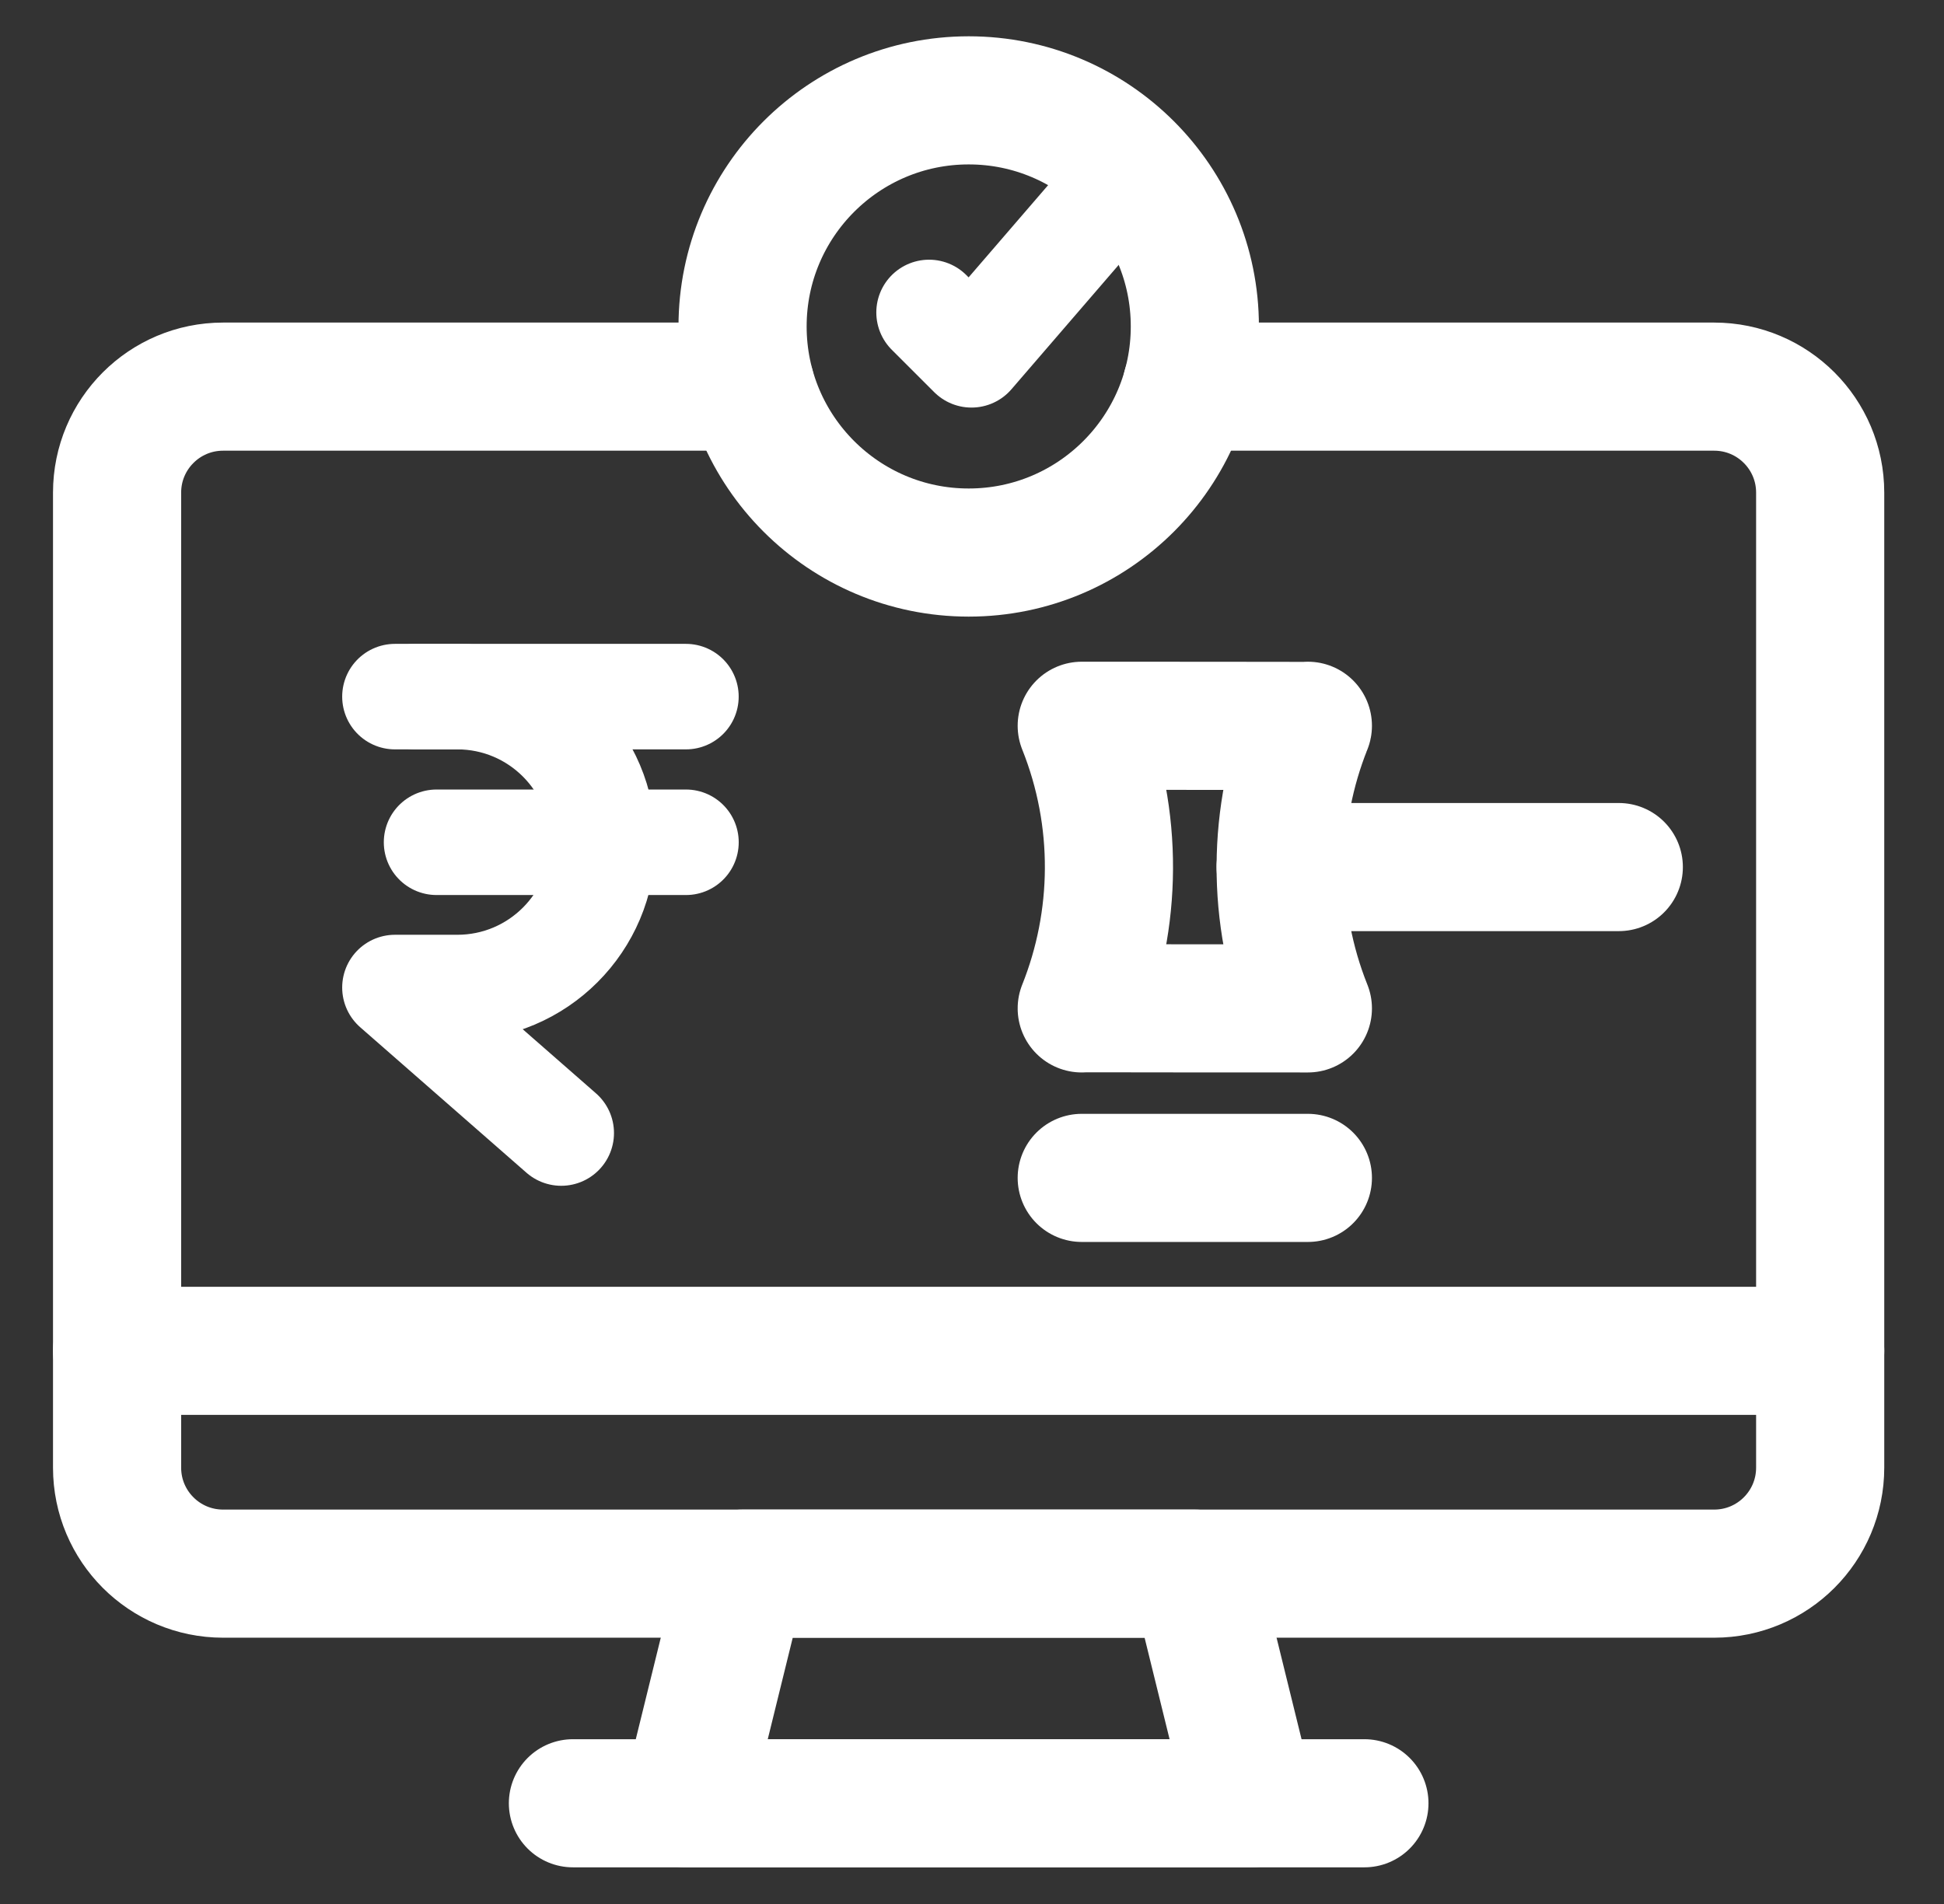 <svg xmlns="http://www.w3.org/2000/svg" width="49" height="48" viewBox="0 0 49 48" fill="none"><rect x="0" y="0" width="49" height="48" fill="#333333" stroke="none"/><path d="M29.912 9.747H43.207C44.683 9.747 45.879 10.943 45.879 12.419V37C45.879 38.476 44.683 39.672 43.207 39.672H5.623C4.147 39.672 2.951 38.476 2.951 37V12.419C2.951 10.943 4.147 9.747 5.623 9.747H18.918" stroke="white" stroke-width="3.23" stroke-miterlimit="10" stroke-linecap="round" stroke-linejoin="round"></path><path d="M31.541 45.461H17.291L18.716 39.672H30.116L31.541 45.461Z" stroke="white" stroke-width="3.23" stroke-miterlimit="10" stroke-linecap="round" stroke-linejoin="round"></path><path d="M14.441 45.461H34.391" stroke="white" stroke-width="3.23" stroke-miterlimit="10" stroke-linecap="round" stroke-linejoin="round"></path><path d="M2.951 34.055H45.879" stroke="white" stroke-width="3.23" stroke-miterlimit="10" stroke-linecap="round" stroke-linejoin="round"></path><path d="M30.117 8.23C30.117 11.378 27.565 13.93 24.417 13.93C21.269 13.93 18.717 11.378 18.717 8.23C18.717 5.082 21.269 2.53 24.417 2.53C27.565 2.53 30.117 5.082 30.117 8.23Z" stroke="white" stroke-width="3.23" stroke-miterlimit="10" stroke-linecap="round" stroke-linejoin="round"></path><path d="M23.418 7.877L24.487 8.945L28.514 4.274" stroke="white" stroke-width="2.66" stroke-miterlimit="10" stroke-linecap="round" stroke-linejoin="round"></path><path d="M40.803 21.859H32.279" stroke="white" stroke-width="3.23" stroke-miterlimit="10" stroke-linecap="round" stroke-linejoin="round"></path><path d="M32.966 25.422C27.048 25.422 27.27 25.413 27.266 25.422C28.157 23.193 28.204 20.641 27.266 18.297C33.184 18.297 32.962 18.306 32.966 18.297C32.075 20.526 32.028 23.077 32.966 25.422Z" stroke="white" stroke-width="3.23" stroke-miterlimit="10" stroke-linecap="round" stroke-linejoin="round"></path><path d="M27.266 29.695H32.966" stroke="white" stroke-width="3.23" stroke-miterlimit="10" stroke-linecap="round" stroke-linejoin="round"></path><path d="M14.146 28.564L9.955 24.896H11.527C13.552 24.896 15.194 23.255 15.194 21.23C15.194 19.204 13.552 17.562 11.527 17.562H10.479" stroke="white" stroke-width="2.66" stroke-miterlimit="10" stroke-linecap="round" stroke-linejoin="round"></path><path d="M9.955 17.562H17.289" stroke="white" stroke-width="2.66" stroke-miterlimit="10" stroke-linecap="round" stroke-linejoin="round"></path><path d="M11.004 21.234H17.29" stroke="white" stroke-width="2.66" stroke-miterlimit="10" stroke-linecap="round" stroke-linejoin="round"></path></svg>